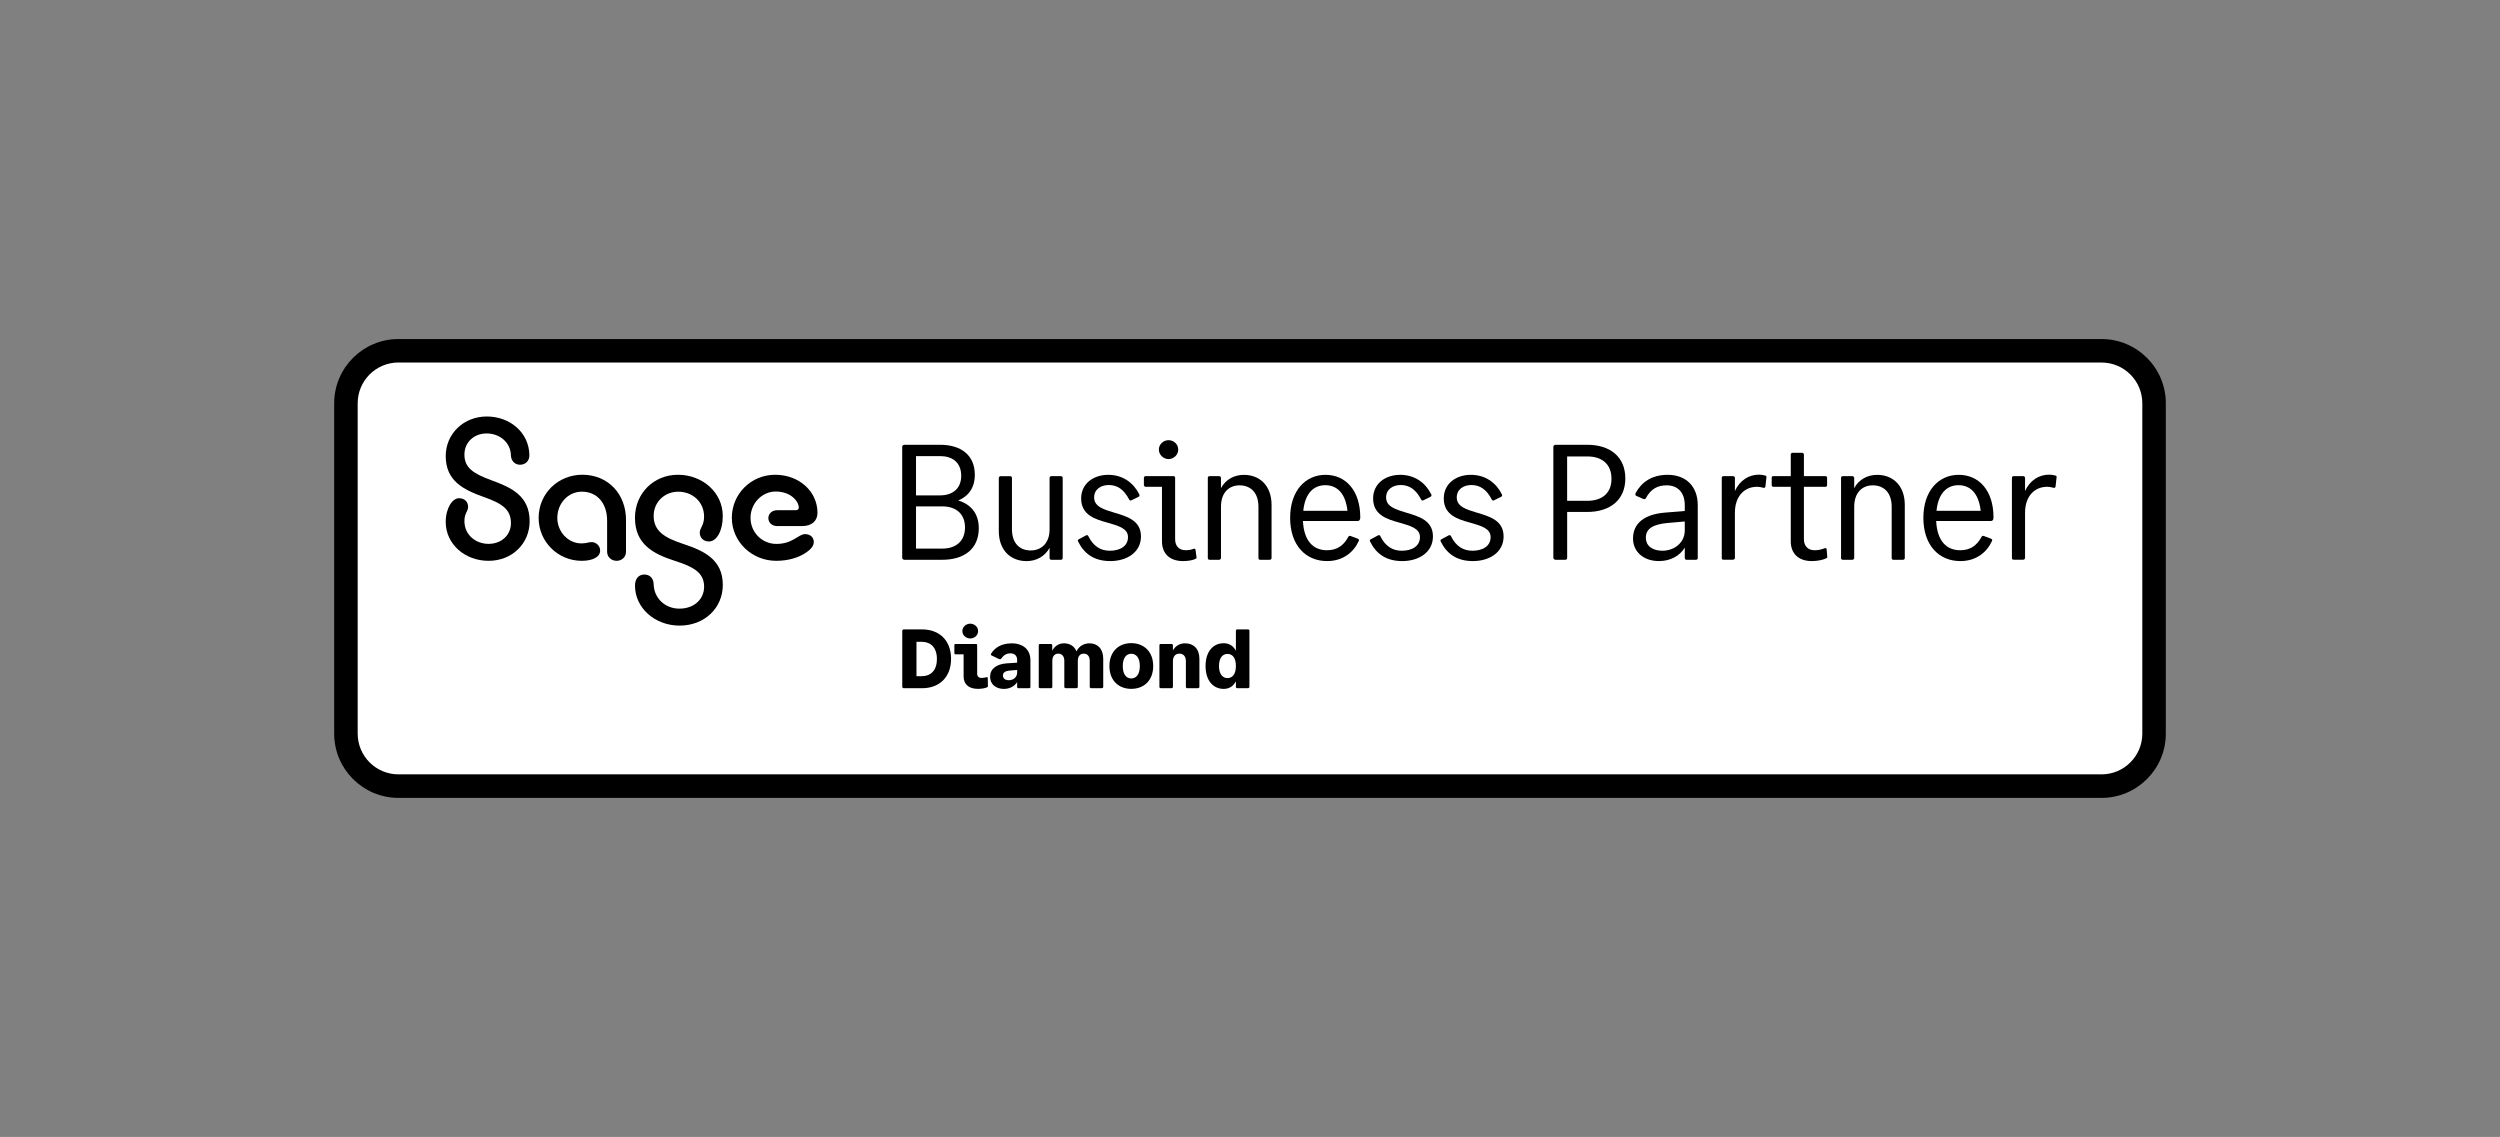 <?xml version="1.0" encoding="UTF-8"?> <svg xmlns="http://www.w3.org/2000/svg" xmlns:xlink="http://www.w3.org/1999/xlink" version="1.1" id="Business_Partner_Tiered" x="0px" y="0px" viewBox="0 0 865.16 393.45" style="enable-background:new 0 0 865.16 393.45;" xml:space="preserve"><rect x="0" y="0" width="865.16" height="393.45" fill="#808080" stroke="none"/> <style type="text/css"> .st0{fill:#FFFFFF;} </style> <g> <g id="Lozenge_00000167397284986890900530000000425590157635901601_"> <path class="st0" d="M727.28,272.06H137.88c-10.03,0-18.16-8.13-18.16-18.16V139.56c0-10.03,8.13-18.16,18.16-18.16h589.41 c10.03,0,18.16,8.13,18.16,18.16v114.33C745.45,263.92,737.31,272.06,727.28,272.06z"></path> <path d="M727.28,276.12h-589.4c-12.25,0-22.23-9.97-22.23-22.22V139.56c0-12.25,9.97-22.23,22.23-22.23h589.4 c12.25,0,22.23,9.97,22.23,22.23v114.33C749.51,266.15,739.54,276.12,727.28,276.12z M137.88,125.45c-7.78,0-14.1,6.33-14.1,14.1 v114.33c0,7.78,6.33,14.1,14.1,14.1h589.4c7.78,0,14.1-6.33,14.1-14.1V139.56c0-7.78-6.33-14.1-14.1-14.1H137.88z"></path> </g> <g id="Sage_Masterbrand_Logo_00000150816573478489764220000016090894668302345905_"> <path d="M168.46,144.13c8.05,0,14.59,5.57,14.74,13.31c0.07,2.18-1.5,3.39-3.23,3.39c-1.65,0-3.08-1.2-3.16-3.23 c-0.07-4.36-3.76-7.6-8.42-7.6c-4.36,0-7.67,3.08-7.67,7.3c0,4.59,3.08,6.62,9.48,8.95c6.84,2.48,13.09,5.42,13.09,14.14 c0,7.6-5.94,13.69-14.22,13.69c-8.12,0-14.82-5.72-14.82-13.47c0-4.81,2.33-8.2,4.59-8.2c1.96,0,3.16,1.28,3.16,3.01 c0,1.5-1.28,2.18-1.28,4.89c0,4.81,3.91,7.9,8.35,7.9c4.66,0,7.75-3.24,7.75-7.15c0-4.81-3.08-6.85-9.48-9.1 c-7.15-2.56-13.09-5.64-13.09-14.14C154.25,150.15,160.41,144.13,168.46,144.13"></path> <path d="M201.29,194.08c-8.12,0-14.89-6.54-14.89-14.82c0-8.58,6.85-14.97,15.12-14.97c8.88,0,15.12,6.62,15.12,15.65v10.98 c0,1.88-1.5,3.16-3.23,3.16c-1.81,0-3.31-1.28-3.31-3.16v-10.76c0-5.94-3.39-10.01-8.73-10.01c-4.74,0-8.5,3.99-8.5,9.1 c0,4.74,3.69,8.8,8.35,8.8c1.73,0,2.48-0.45,3.54-0.45c1.43,0,2.93,1.2,2.93,2.93C207.69,192.88,204.9,194.08,201.29,194.08"></path> <path d="M235.17,216.5c-8.43,0-15.42-6.02-15.42-13.84c0-2.63,1.5-3.84,3.23-3.84c1.73,0,3.16,1.13,3.23,3.31 c0.07,4.89,3.99,8.5,8.88,8.5c5.19,0,8.58-3.31,8.58-7.6c0-4.89-3.76-6.92-10.16-8.95c-7.45-2.41-13.77-5.72-13.77-14.89 c0-8.43,6.47-14.89,14.89-14.89c8.5,0,15.5,6.17,15.5,14.29c0,4.97-2.03,8.8-4.81,8.8c-1.88,0-3.16-1.35-3.16-3.01 c0-1.73,1.5-2.48,1.5-5.57c0-5.19-4.06-8.65-8.95-8.65c-4.74,0-8.5,3.61-8.5,8.35c0,5.34,3.84,7.6,10.16,9.7 c7.3,2.41,13.77,5.42,13.77,14.22C250.14,210.33,243.9,216.5,235.17,216.5"></path> <path d="M268.61,194.08c-8.43,0-15.35-6.62-15.35-14.89s6.69-14.89,14.97-14.89c8.35,0,14.67,5.79,14.67,13.17 c0,2.86-2.03,4.59-5.34,4.59h-8.65c-1.73,0-3.01-1.2-3.01-2.78c0-1.5,1.28-2.71,3.01-2.71h6.47c0.6,0,1.05-0.3,1.05-0.9 c0-2.18-2.78-5.57-7.97-5.57c-4.81,0-8.73,4.14-8.73,9.1c0,5.04,3.99,9.03,8.95,9.03c5.72,0,7.6-3.39,9.93-3.39 c1.96,0,3.01,1.28,3.01,2.71c0,1.35-0.9,2.56-3.16,3.99C276.2,192.96,272.82,194.08,268.61,194.08"></path> </g> <g> <path d="M312.22,192.98v-38.32c0-0.45,0.34-0.74,0.8-0.74h12.28c7.28,0,12.05,3.58,12.05,10.4c0,4.43-2.16,7.39-5.74,8.87 c4.43,1.36,7.11,4.55,7.11,9.61c0,7.11-5,10.92-12.62,10.92h-13.08C312.56,193.72,312.22,193.43,312.22,192.98z M317,157.84v13.59 h8.36c4.09,0,7.28-2.16,7.28-6.77c0-4.72-3.18-6.82-7.28-6.82H317z M317,175.24v14.61h9.1c4.43,0,7.85-2.33,7.85-7.33 c0-4.95-3.41-7.28-7.85-7.28H317z"></path> <path d="M363.22,165.41c0-0.34,0.23-0.63,0.62-0.63h3.3c0.4,0,0.62,0.28,0.62,0.63v27.69c0,0.34-0.23,0.63-0.62,0.63h-3.3 c-0.4,0-0.62-0.28-0.62-0.63v-3.52c-1.65,3.01-4.61,4.6-7.96,4.6c-5.51,0-9.61-3.75-9.61-10.4v-18.36c0-0.34,0.23-0.63,0.68-0.63 h3.24c0.46,0,0.63,0.28,0.63,0.63v17.74c0,4.83,2.67,7.33,6.48,7.33c3.7,0,6.54-2.5,6.54-7.33V165.41z"></path> <path d="M394.27,171.09c0.17,0.28,0.06,0.68-0.28,0.85l-2.44,1.19c-0.28,0.23-0.57,0.06-0.8-0.28c-1.76-3.41-4.04-5-7.05-5 c-2.73,0-5.06,1.48-5.06,4.32c0,3.13,3.3,4.15,6.94,5.23c4.38,1.31,9.27,2.67,9.27,8.24c0,5.46-4.83,8.53-10.63,8.53 c-5.69,0-9.1-2.67-11.09-6.71c-0.17-0.34-0.23-0.63,0.23-0.85l2.44-1.31c0.28-0.17,0.62-0.17,0.8,0.17 c1.76,3.64,4.38,5.12,7.45,5.12c3.58,0,6.31-1.59,6.31-4.72c0-3.07-3.41-3.92-7.11-5c-4.32-1.19-9.1-2.67-9.1-8.36 c0-5.17,4.26-8.19,9.38-8.19S392.33,167.17,394.27,171.09z"></path> <path d="M402.12,187.35v-18.88h-5.63c-0.28,0-0.63-0.28-0.63-0.63v-2.5c0-0.34,0.28-0.57,0.63-0.57h9.61 c0.34,0,0.57,0.23,0.57,0.51v21.32c0,2.39,1.37,3.81,3.64,3.81c0.97,0,1.82-0.11,2.84-0.51c0.34-0.11,0.51,0.11,0.57,0.34 l0.34,2.56c0.06,0.23,0,0.46-0.28,0.57c-0.91,0.51-2.67,0.8-4.38,0.8C404.73,194.17,402.12,191.5,402.12,187.35z M401.04,155.57 c0-1.88,1.65-3.24,3.35-3.24c1.76,0,3.35,1.36,3.35,3.24c0,1.88-1.59,3.3-3.35,3.3C402.68,158.87,401.04,157.45,401.04,155.57z"></path> <path d="M417.98,193.09v-27.74c0-0.28,0.17-0.57,0.63-0.57h3.24c0.4,0,0.68,0.28,0.68,0.57v3.58c1.65-3.01,4.55-4.6,7.96-4.6 c5.46,0,9.55,3.75,9.55,10.4v18.36c0,0.34-0.23,0.63-0.62,0.63h-3.35c-0.4,0-0.57-0.28-0.57-0.63v-17.74 c0-4.89-2.73-7.39-6.54-7.39c-3.64,0-6.42,2.5-6.42,7.39v17.74c0,0.34-0.28,0.63-0.68,0.63h-3.24 C418.15,193.72,417.98,193.43,417.98,193.09z"></path> <path d="M450.9,180.3c0.34,6.99,3.64,10.12,8.3,10.12c3.41,0,5.74-1.54,7.39-4.61c0.23-0.45,0.51-0.45,0.91-0.28l2.27,0.85 c0.51,0.17,0.62,0.45,0.46,0.8c-1.71,3.81-5.34,6.99-10.97,6.99c-7.39,0-12.79-5.46-12.79-14.95c0-9.44,5.34-14.9,12.22-14.9 c7.05,0,12.05,5.46,12.05,14.73c0,0.8-0.29,1.25-0.91,1.25H450.9z M451.02,176.78h15.29c-0.68-6.2-3.7-8.87-7.68-8.87 C454.71,167.91,451.64,170.58,451.02,176.78z"></path> <path d="M495.31,171.09c0.17,0.28,0.06,0.68-0.28,0.85l-2.44,1.19c-0.28,0.23-0.57,0.06-0.8-0.28c-1.76-3.41-4.04-5-7.05-5 c-2.73,0-5.06,1.48-5.06,4.32c0,3.13,3.3,4.15,6.94,5.23c4.38,1.31,9.27,2.67,9.27,8.24c0,5.46-4.83,8.53-10.63,8.53 c-5.69,0-9.1-2.67-11.09-6.71c-0.17-0.34-0.23-0.63,0.23-0.85l2.44-1.31c0.28-0.17,0.63-0.17,0.8,0.17 c1.76,3.64,4.38,5.12,7.45,5.12c3.58,0,6.31-1.59,6.31-4.72c0-3.07-3.41-3.92-7.11-5c-4.32-1.19-9.1-2.67-9.1-8.36 c0-5.17,4.26-8.19,9.38-8.19S493.37,167.17,495.31,171.09z"></path> <path d="M519.76,171.09c0.17,0.28,0.06,0.68-0.28,0.85l-2.44,1.19c-0.28,0.23-0.57,0.06-0.8-0.28c-1.76-3.41-4.04-5-7.05-5 c-2.73,0-5.06,1.48-5.06,4.32c0,3.13,3.3,4.15,6.94,5.23c4.38,1.31,9.27,2.67,9.27,8.24c0,5.46-4.83,8.53-10.63,8.53 c-5.69,0-9.1-2.67-11.09-6.71c-0.17-0.34-0.23-0.63,0.23-0.85l2.44-1.31c0.28-0.17,0.63-0.17,0.8,0.17 c1.76,3.64,4.38,5.12,7.45,5.12c3.58,0,6.31-1.59,6.31-4.72c0-3.07-3.41-3.92-7.11-5c-4.32-1.19-9.1-2.67-9.1-8.36 c0-5.17,4.26-8.19,9.38-8.19S517.82,167.17,519.76,171.09z"></path> <path d="M537.56,192.98v-38.32c0-0.45,0.34-0.74,0.8-0.74h10.92c7.96,0,13.19,4.21,13.19,11.65c0,7.39-5.23,11.6-13.19,11.6h-6.94 v15.81c0,0.46-0.17,0.74-0.68,0.74h-3.3C537.9,193.72,537.56,193.43,537.56,192.98z M542.33,157.96v15.35h7.05 c4.72,0,8.3-2.39,8.3-7.62c0-5.29-3.58-7.73-8.3-7.73H542.33z"></path> <path d="M565.13,186.38c0-5.46,4.15-8.41,11.03-8.98l6.88-0.57v-1.99c0-4.55-2.56-6.88-6.25-6.88c-2.96,0-5.4,1.02-7.28,4.55 c-0.23,0.28-0.57,0.28-0.97,0.11l-2.27-1.02c-0.4-0.17-0.4-0.57-0.23-0.97c1.99-3.7,5.51-6.31,11.09-6.31 c6.2,0,10.4,3.87,10.4,10.52v18.25c0,0.34-0.17,0.63-0.62,0.63h-3.3c-0.34,0-0.57-0.28-0.57-0.63v-3.58 c-1.76,2.9-5,4.66-8.93,4.66C568.66,194.17,565.13,190.82,565.13,186.38z M575.31,190.59c3.98,0,7.73-2.67,7.73-7.05v-3.07 l-5.91,0.51c-5.06,0.45-7.56,1.99-7.56,5.06C569.57,189.23,572.24,190.59,575.31,190.59z"></path> <path d="M595.84,193.09v-27.74c0-0.28,0.17-0.57,0.63-0.57h3.24c0.4,0,0.68,0.28,0.68,0.57v4.6c1.65-3.75,4.89-5.69,8.3-5.69 c0.74,0,1.36,0.11,2.1,0.28c0.46,0.11,0.57,0.28,0.51,0.62l-0.34,3.13c-0.06,0.46-0.34,0.63-0.74,0.51 c-0.85-0.23-1.48-0.34-2.16-0.34c-4.38,0-7.67,3.24-7.67,8.98v15.63c0,0.34-0.28,0.63-0.68,0.63h-3.24 C596.01,193.72,595.84,193.43,595.84,193.09z"></path> <path d="M619.72,187.35v-18.88h-6.03c-0.34,0-0.57-0.23-0.57-0.63v-2.5c0-0.4,0.23-0.57,0.57-0.57h6.03v-7.45 c0-0.34,0.23-0.63,0.63-0.63h3.24c0.4,0,0.68,0.28,0.68,0.63v7.45h7.45c0.34,0,0.57,0.17,0.57,0.57v2.5c0,0.4-0.23,0.63-0.57,0.63 h-7.45v18.14c0,2.39,1.42,3.81,3.7,3.81c1.25,0,2.27-0.23,3.47-0.68c0.4-0.17,0.68,0,0.68,0.28l0.23,2.56 c0,0.23,0.06,0.4-0.23,0.57c-1.19,0.62-3.18,1.02-5.12,1.02C622.33,194.17,619.72,191.5,619.72,187.35z"></path> <path d="M637.12,193.09v-27.74c0-0.28,0.17-0.57,0.63-0.57h3.24c0.4,0,0.68,0.28,0.68,0.57v3.58c1.65-3.01,4.55-4.6,7.96-4.6 c5.46,0,9.55,3.75,9.55,10.4v18.36c0,0.34-0.23,0.63-0.62,0.63h-3.35c-0.4,0-0.57-0.28-0.57-0.63v-17.74 c0-4.89-2.73-7.39-6.54-7.39c-3.64,0-6.42,2.5-6.42,7.39v17.74c0,0.34-0.28,0.63-0.68,0.63h-3.24 C637.29,193.72,637.12,193.43,637.12,193.09z"></path> <path d="M670.04,180.3c0.34,6.99,3.64,10.12,8.3,10.12c3.41,0,5.74-1.54,7.39-4.61c0.23-0.45,0.51-0.45,0.91-0.28l2.27,0.85 c0.51,0.17,0.62,0.45,0.46,0.8c-1.71,3.81-5.34,6.99-10.97,6.99c-7.39,0-12.79-5.46-12.79-14.95c0-9.44,5.34-14.9,12.22-14.9 c7.05,0,12.05,5.46,12.05,14.73c0,0.8-0.29,1.25-0.91,1.25H670.04z M670.15,176.78h15.29c-0.68-6.2-3.7-8.87-7.67-8.87 C673.85,167.91,670.78,170.58,670.15,176.78z"></path> <path d="M696.25,193.09v-27.74c0-0.28,0.17-0.57,0.63-0.57h3.24c0.4,0,0.68,0.28,0.68,0.57v4.6c1.65-3.75,4.89-5.69,8.3-5.69 c0.74,0,1.36,0.11,2.1,0.28c0.46,0.11,0.57,0.28,0.51,0.62l-0.34,3.13c-0.06,0.46-0.34,0.63-0.74,0.51 c-0.85-0.23-1.48-0.34-2.16-0.34c-4.38,0-7.67,3.24-7.67,8.98v15.63c0,0.34-0.28,0.63-0.68,0.63h-3.24 C696.42,193.72,696.25,193.43,696.25,193.09z"></path> </g> <g> <path d="M312.24,237.64v-19.31c0-0.29,0.17-0.52,0.55-0.52h6.31c5.85,0,10.03,3.69,10.03,10.18c0,6.49-4.19,10.18-10.03,10.18 h-6.31C312.42,238.16,312.24,237.93,312.24,237.64z M317.16,222.11V234h1.86c2.94,0,5.21-1.83,5.21-5.96 c0-4.07-2.27-5.93-5.21-5.93H317.16z"></path> <path d="M333.47,234.09v-7.65h-2.79c-0.23,0-0.41-0.17-0.41-0.41v-2.79c0-0.23,0.15-0.38,0.41-0.38h7.07 c0.23,0,0.41,0.15,0.41,0.38v9.8c0,1.05,0.52,1.57,1.57,1.57c0.44,0,0.99-0.09,1.72-0.26c0.26-0.09,0.38,0.12,0.38,0.32l0.06,2.76 c0,0.17-0.06,0.32-0.26,0.41c-0.64,0.32-1.92,0.55-3.2,0.55C335.16,238.39,333.47,236.71,333.47,234.09z M333.04,218.39 c0-1.57,1.42-2.56,2.73-2.56c1.31,0,2.71,0.99,2.71,2.56c0,1.6-1.4,2.56-2.71,2.56C334.46,220.95,333.04,219.99,333.04,218.39z"></path> <path d="M342.63,234.21c0-2.71,2.15-4.39,5.79-4.65l3.58-0.23v-0.96c0-1.43-0.9-2.27-2.3-2.27c-1.31,0-2.27,0.49-3.29,1.89 c-0.15,0.14-0.38,0.2-0.73,0.06l-2.53-1.22c-0.26-0.12-0.32-0.41-0.15-0.64c1.22-1.98,3.46-3.55,7.13-3.55 c3.96,0,6.46,2.18,6.46,5.85v9.19c0,0.32-0.15,0.49-0.49,0.49h-3.69c-0.29,0-0.41-0.17-0.41-0.49v-1.63 c-0.9,1.45-2.59,2.36-4.62,2.36C344.47,238.39,342.63,236.65,342.63,234.21z M349.12,235.4c1.51,0,2.88-0.99,2.88-2.68v-0.87 l-2.53,0.2c-1.6,0.15-2.39,0.67-2.39,1.72C347.08,234.85,347.93,235.4,349.12,235.4z"></path> <path d="M359.47,237.67v-14.34c0-0.26,0.12-0.47,0.49-0.47h3.69c0.32,0,0.49,0.2,0.49,0.47v1.89c0.81-1.69,2.36-2.59,4.07-2.59 c2.04,0,3.61,0.99,4.33,2.79c0.84-1.8,2.56-2.79,4.48-2.79c2.85,0,4.77,1.92,4.77,5.35v9.68c0,0.29-0.15,0.49-0.49,0.49h-3.66 c-0.38,0-0.52-0.23-0.52-0.49v-8.96c0-1.69-0.87-2.5-2.07-2.5s-2.06,0.81-2.06,2.5v8.96c0,0.29-0.17,0.49-0.52,0.49h-3.66 c-0.38,0-0.49-0.23-0.49-0.49v-8.96c0-1.69-0.9-2.5-2.09-2.5s-2.06,0.81-2.06,2.5v8.96c0,0.29-0.17,0.49-0.49,0.49h-3.69 C359.59,238.16,359.47,237.93,359.47,237.67z"></path> <path d="M391.49,222.57c4.36,0,7.59,2.94,7.59,7.91c0,5.03-3.23,7.91-7.59,7.91c-4.36,0-7.56-2.88-7.56-7.91 C383.93,225.51,387.13,222.57,391.49,222.57z M391.49,226.24c-1.69,0-2.94,1.4-2.94,4.25c0,2.91,1.25,4.3,2.94,4.3 c1.69,0,2.97-1.4,2.97-4.3C394.46,227.63,393.18,226.24,391.49,226.24z"></path> <path d="M401.23,237.67v-14.34c0-0.26,0.12-0.47,0.49-0.47h3.69c0.32,0,0.5,0.2,0.5,0.47v1.77c0.87-1.63,2.44-2.47,4.22-2.47 c2.94,0,4.94,1.92,4.94,5.35v9.68c0,0.29-0.17,0.49-0.52,0.49h-3.67c-0.38,0-0.49-0.23-0.49-0.49v-8.87 c0-1.72-0.93-2.59-2.24-2.59c-1.28,0-2.24,0.87-2.24,2.59v8.87c0,0.29-0.17,0.49-0.5,0.49h-3.69 C401.35,238.16,401.23,237.93,401.23,237.67z"></path> <path d="M417.2,230.48c0-5.03,2.65-7.88,6.25-7.88c1.98,0,3.4,0.96,4.25,2.62v-6.92c0-0.29,0.15-0.49,0.5-0.49h3.66 c0.38,0,0.52,0.23,0.52,0.49v19.37c0,0.26-0.15,0.49-0.52,0.49h-3.66c-0.35,0-0.5-0.2-0.5-0.49v-1.92 c-0.84,1.69-2.27,2.65-4.25,2.65C419.84,238.39,417.2,235.54,417.2,230.48z M427.7,230.48c0-2.85-1.22-4.19-2.91-4.19 c-1.66,0-2.94,1.34-2.94,4.19c0,2.82,1.28,4.19,2.94,4.19C426.47,234.67,427.7,233.31,427.7,230.48z"></path> </g> </g> </svg> 